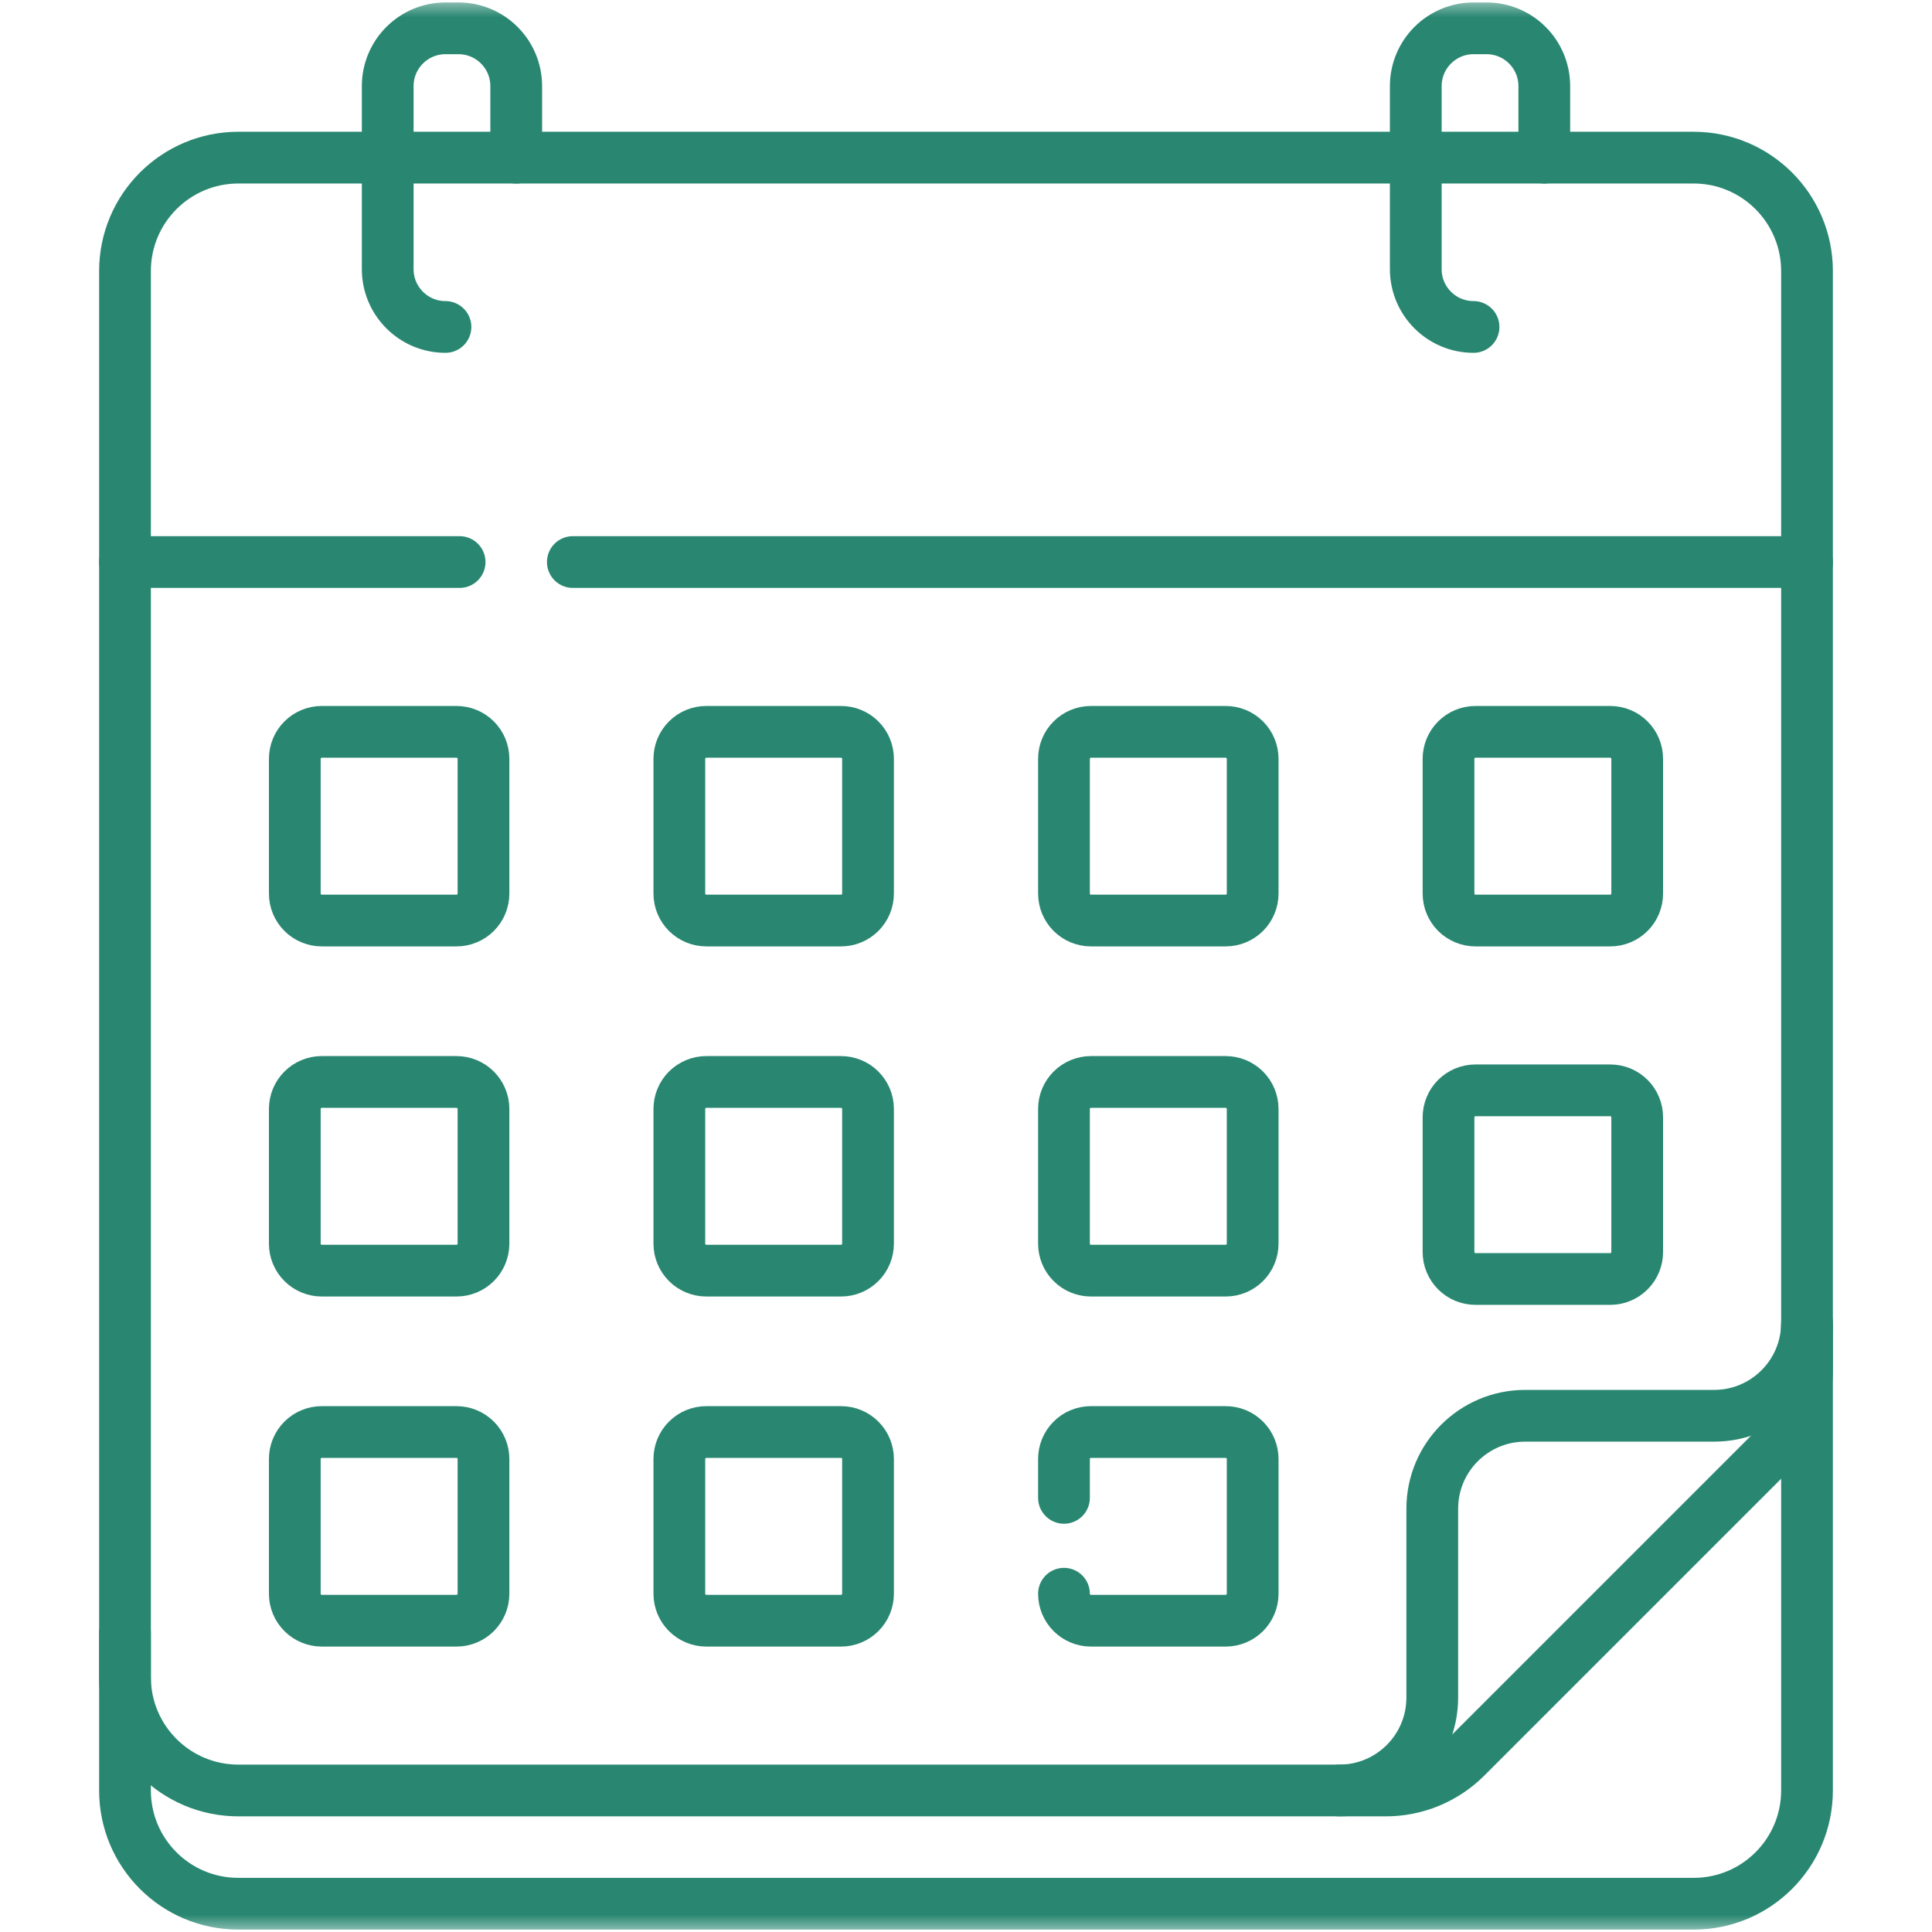 <svg width="56" height="56" viewBox="0 0 56 56" fill="none" xmlns="http://www.w3.org/2000/svg">
<g clip-path="url(#clip0_3237_14930)">
<mask id="mask0_3237_14930" style="mask-type:luminance" maskUnits="userSpaceOnUse" x="0" y="0" width="56" height="56">
<path d="M55.25 55.25V0.75H0.75V55.25H55.25Z" fill="white" stroke="white" stroke-width="1.5"/>
</mask>
<g mask="url(#mask0_3237_14930)">
<path d="M52.377 38.475V51.898C52.377 53.711 50.907 55.18 49.095 55.18H6.904C5.092 55.18 3.623 53.711 3.623 51.898V47.334" stroke="#298771" stroke-width="1.5" stroke-miterlimit="10" stroke-linecap="round" stroke-linejoin="round"/>
<path d="M40.169 51.898H6.91C5.095 51.898 3.623 50.427 3.623 48.612V7.856C3.623 6.041 5.095 4.569 6.91 4.569H49.09C50.905 4.569 52.377 6.041 52.377 7.856V39.691C52.377 40.562 52.03 41.398 51.414 42.015L42.493 50.936C42.188 51.241 41.825 51.483 41.427 51.648C41.028 51.813 40.6 51.898 40.169 51.898Z" stroke="#298771" stroke-width="1.5" stroke-miterlimit="10" stroke-linecap="round" stroke-linejoin="round"/>
<path d="M38.822 51.898C40.309 51.898 41.515 50.693 41.515 49.205V43.73C41.515 42.242 42.721 41.037 44.208 41.037H49.684C51.171 41.037 52.377 39.831 52.377 38.344" stroke="#298771" stroke-width="1.5" stroke-miterlimit="10" stroke-linecap="round" stroke-linejoin="round"/>
<path d="M13.322 16.291H3.623" stroke="#298771" stroke-width="1.5" stroke-miterlimit="10" stroke-linecap="round" stroke-linejoin="round"/>
<path d="M52.377 16.291H16.604" stroke="#298771" stroke-width="1.5" stroke-miterlimit="10" stroke-linecap="round" stroke-linejoin="round"/>
<path d="M12.912 9.477C11.988 9.477 11.238 8.727 11.238 7.802V2.496C11.238 1.571 11.988 0.821 12.912 0.821H13.289C14.214 0.821 14.963 1.571 14.963 2.496V4.57" stroke="#298771" stroke-width="1.5" stroke-miterlimit="10" stroke-linecap="round" stroke-linejoin="round"/>
<path d="M42.711 9.477C41.787 9.477 41.037 8.727 41.037 7.802V2.496C41.037 1.571 41.787 0.821 42.711 0.821H43.088C44.013 0.821 44.762 1.571 44.762 2.496V4.57" stroke="#298771" stroke-width="1.5" stroke-miterlimit="10" stroke-linecap="round" stroke-linejoin="round"/>
<path d="M13.232 26.682H9.326C9.119 26.682 8.92 26.599 8.774 26.453C8.627 26.306 8.545 26.108 8.545 25.9V21.994C8.545 21.787 8.627 21.588 8.774 21.442C8.92 21.295 9.119 21.213 9.326 21.213H13.232C13.44 21.213 13.638 21.295 13.785 21.442C13.931 21.588 14.014 21.787 14.014 21.994V25.9C14.014 26.108 13.931 26.306 13.785 26.453C13.638 26.599 13.44 26.682 13.232 26.682Z" stroke="#298771" stroke-width="1.5" stroke-miterlimit="10" stroke-linecap="round" stroke-linejoin="round"/>
<path d="M24.379 26.682H20.473C20.265 26.682 20.067 26.599 19.92 26.453C19.774 26.306 19.691 26.108 19.691 25.9V21.994C19.691 21.787 19.774 21.588 19.92 21.442C20.067 21.295 20.265 21.213 20.473 21.213H24.379C24.586 21.213 24.785 21.295 24.931 21.442C25.078 21.588 25.16 21.787 25.16 21.994V25.9C25.16 26.108 25.078 26.306 24.931 26.453C24.785 26.599 24.586 26.682 24.379 26.682Z" stroke="#298771" stroke-width="1.5" stroke-miterlimit="10" stroke-linecap="round" stroke-linejoin="round"/>
<path d="M35.527 26.682H31.621C31.414 26.682 31.215 26.599 31.069 26.453C30.922 26.306 30.84 26.108 30.84 25.9V21.994C30.84 21.787 30.922 21.588 31.069 21.442C31.215 21.295 31.414 21.213 31.621 21.213H35.527C35.734 21.213 35.933 21.295 36.08 21.442C36.226 21.588 36.309 21.787 36.309 21.994V25.9C36.309 26.108 36.226 26.306 36.08 26.453C35.933 26.599 35.734 26.682 35.527 26.682Z" stroke="#298771" stroke-width="1.5" stroke-miterlimit="10" stroke-linecap="round" stroke-linejoin="round"/>
<path d="M46.674 26.682H42.768C42.56 26.682 42.362 26.599 42.215 26.453C42.069 26.306 41.986 26.108 41.986 25.9V21.994C41.986 21.787 42.069 21.588 42.215 21.442C42.362 21.295 42.56 21.213 42.768 21.213H46.674C46.881 21.213 47.08 21.295 47.226 21.442C47.373 21.588 47.455 21.787 47.455 21.994V25.9C47.455 26.108 47.373 26.306 47.226 26.453C47.08 26.599 46.881 26.682 46.674 26.682Z" stroke="#298771" stroke-width="1.5" stroke-miterlimit="10" stroke-linecap="round" stroke-linejoin="round"/>
<path d="M13.232 36.83H9.326C9.119 36.83 8.92 36.748 8.774 36.601C8.627 36.455 8.545 36.256 8.545 36.049V32.143C8.545 31.935 8.627 31.737 8.774 31.59C8.92 31.444 9.119 31.361 9.326 31.361H13.232C13.44 31.361 13.638 31.444 13.785 31.59C13.931 31.737 14.014 31.935 14.014 32.143V36.049C14.014 36.256 13.931 36.455 13.785 36.601C13.638 36.748 13.44 36.83 13.232 36.83Z" stroke="#298771" stroke-width="1.5" stroke-miterlimit="10" stroke-linecap="round" stroke-linejoin="round"/>
<path d="M24.379 36.83H20.473C20.265 36.83 20.067 36.748 19.92 36.601C19.774 36.455 19.691 36.256 19.691 36.049V32.143C19.691 31.935 19.774 31.737 19.92 31.59C20.067 31.444 20.265 31.361 20.473 31.361H24.379C24.586 31.361 24.785 31.444 24.931 31.59C25.078 31.737 25.16 31.935 25.16 32.143V36.049C25.16 36.256 25.078 36.455 24.931 36.601C24.785 36.748 24.586 36.83 24.379 36.83Z" stroke="#298771" stroke-width="1.5" stroke-miterlimit="10" stroke-linecap="round" stroke-linejoin="round"/>
<path d="M35.527 36.83H31.621C31.414 36.83 31.215 36.748 31.069 36.601C30.922 36.455 30.84 36.256 30.84 36.049V32.143C30.84 31.935 30.922 31.737 31.069 31.59C31.215 31.444 31.414 31.361 31.621 31.361H35.527C35.734 31.361 35.933 31.444 36.08 31.59C36.226 31.737 36.309 31.935 36.309 32.143V36.049C36.309 36.256 36.226 36.455 36.08 36.601C35.933 36.748 35.734 36.83 35.527 36.83Z" stroke="#298771" stroke-width="1.5" stroke-miterlimit="10" stroke-linecap="round" stroke-linejoin="round"/>
<path d="M46.674 37.072H42.768C42.56 37.072 42.362 36.99 42.215 36.843C42.069 36.697 41.986 36.498 41.986 36.291V32.385C41.986 32.178 42.069 31.979 42.215 31.832C42.362 31.686 42.56 31.604 42.768 31.604H46.674C46.881 31.604 47.08 31.686 47.226 31.832C47.373 31.979 47.455 32.178 47.455 32.385V36.291C47.455 36.498 47.373 36.697 47.226 36.843C47.08 36.99 46.881 37.072 46.674 37.072Z" stroke="#298771" stroke-width="1.5" stroke-miterlimit="10" stroke-linecap="round" stroke-linejoin="round"/>
<path d="M13.232 46.977H9.326C9.119 46.977 8.92 46.894 8.774 46.748C8.627 46.601 8.545 46.403 8.545 46.195V42.289C8.545 42.082 8.627 41.883 8.774 41.737C8.92 41.59 9.119 41.508 9.326 41.508H13.232C13.44 41.508 13.638 41.59 13.785 41.737C13.931 41.883 14.014 42.082 14.014 42.289V46.195C14.014 46.403 13.931 46.601 13.785 46.748C13.638 46.894 13.44 46.977 13.232 46.977Z" stroke="#298771" stroke-width="1.5" stroke-miterlimit="10" stroke-linecap="round" stroke-linejoin="round"/>
<path d="M24.379 46.977H20.473C20.265 46.977 20.067 46.894 19.92 46.748C19.774 46.601 19.691 46.403 19.691 46.195V42.289C19.691 42.082 19.774 41.883 19.92 41.737C20.067 41.59 20.265 41.508 20.473 41.508H24.379C24.586 41.508 24.785 41.59 24.931 41.737C25.078 41.883 25.16 42.082 25.16 42.289V46.195C25.16 46.403 25.078 46.601 24.931 46.748C24.785 46.894 24.586 46.977 24.379 46.977Z" stroke="#298771" stroke-width="1.5" stroke-miterlimit="10" stroke-linecap="round" stroke-linejoin="round"/>
<path d="M30.84 43.416V42.289C30.84 42.187 30.86 42.085 30.899 41.99C30.939 41.895 30.996 41.809 31.069 41.737C31.141 41.664 31.227 41.606 31.322 41.567C31.417 41.528 31.518 41.508 31.621 41.508H35.527C35.63 41.508 35.731 41.528 35.826 41.567C35.921 41.606 36.007 41.664 36.08 41.737C36.152 41.809 36.21 41.895 36.249 41.99C36.288 42.085 36.309 42.187 36.309 42.289V46.195C36.309 46.298 36.288 46.4 36.249 46.494C36.21 46.589 36.152 46.675 36.08 46.748C36.007 46.82 35.921 46.878 35.826 46.917C35.731 46.956 35.63 46.977 35.527 46.977H31.621C31.414 46.977 31.215 46.894 31.069 46.748C30.922 46.601 30.84 46.403 30.84 46.195" stroke="#298771" stroke-width="1.5" stroke-miterlimit="10" stroke-linecap="round" stroke-linejoin="round"/>
</g>
</g>
<defs>
<clipPath id="clip0_3237_14930">
<rect width="56" height="56" fill="white"/>
</clipPath>
</defs>
</svg>
